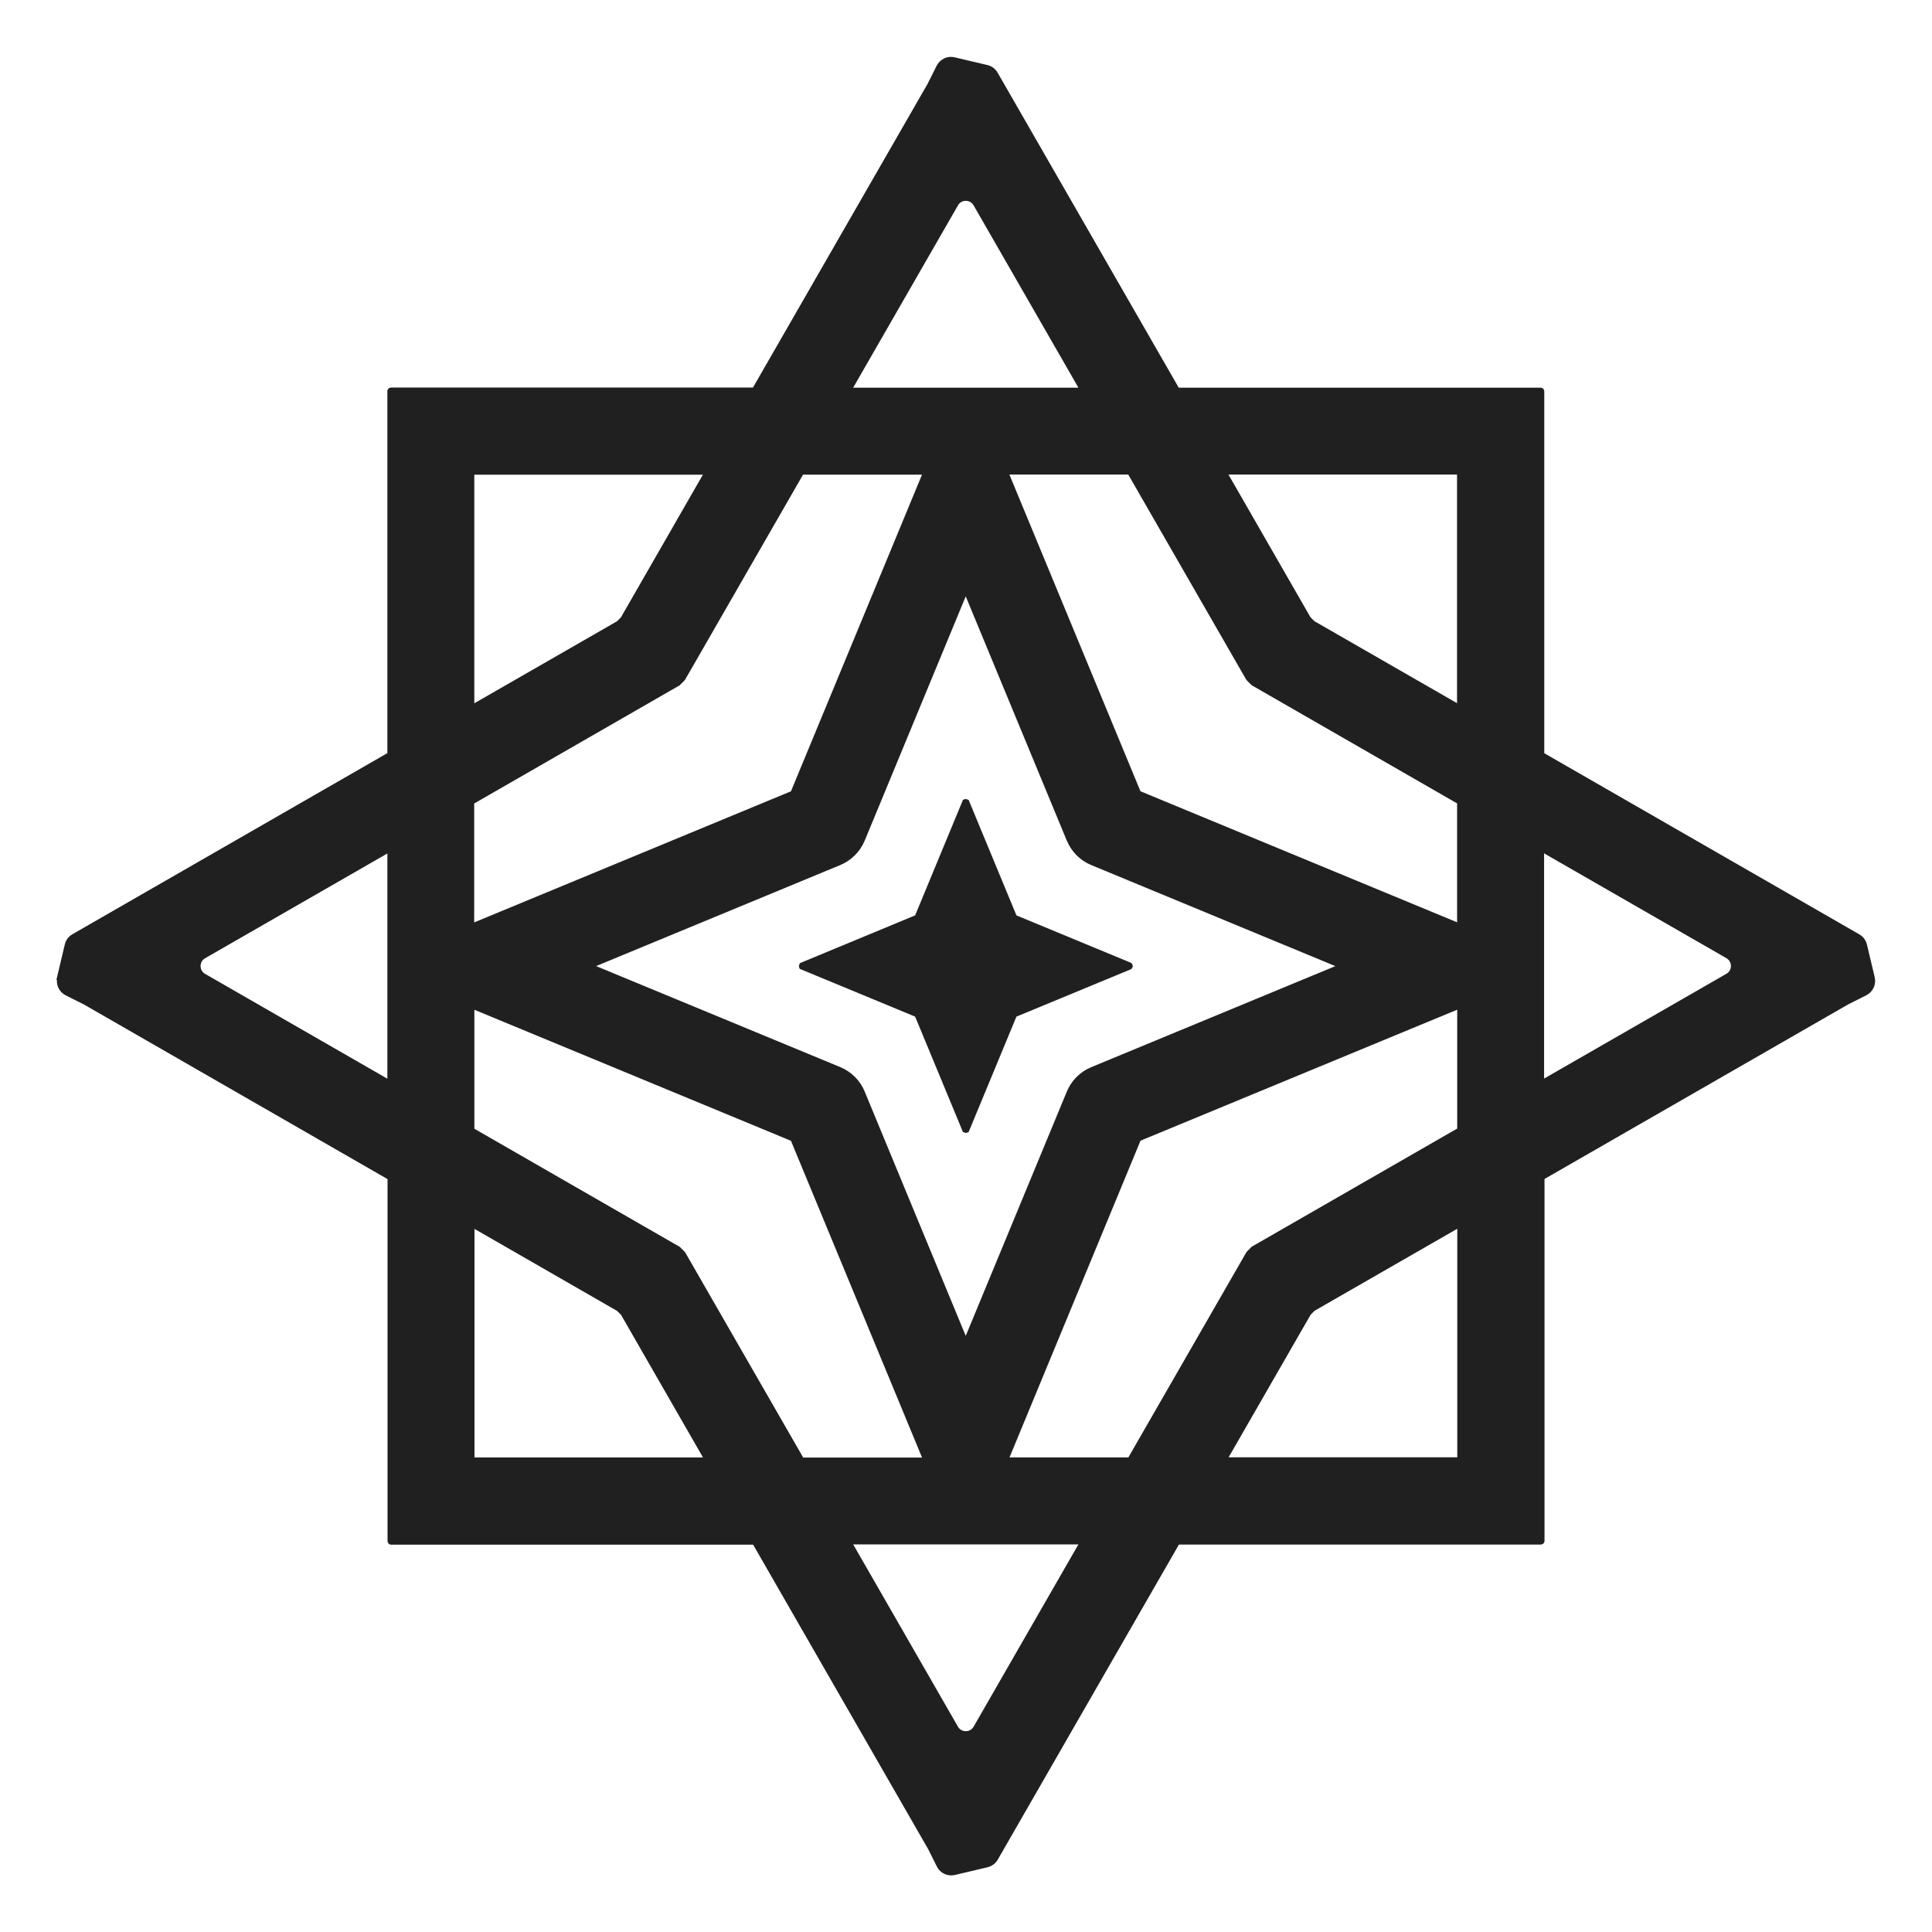 <svg xmlns="http://www.w3.org/2000/svg" fill="none" viewBox="0 0 32 32" height="32" width="32">
<rect x="0" y="0" width="32" height="32" fill="#808080" stroke="none"/>
<g clip-path="url(#clip0_106_500)">
<rect fill="white" height="32" width="32"></rect>
<path stroke-miterlimit="10" stroke-width="0.116" stroke="#202020" fill="#202020" d="M1.001 16.199L1.13 15.656C1.142 15.601 1.178 15.553 1.227 15.525L6.474 12.508V6.48C6.474 6.48 6.474 6.477 6.477 6.477H12.505L15.41 1.425C15.41 1.425 15.413 1.417 15.416 1.414L15.566 1.114C15.61 1.029 15.706 0.983 15.799 1.006L16.341 1.134C16.397 1.147 16.445 1.182 16.473 1.232L19.49 6.479H25.517C25.517 6.479 25.52 6.479 25.52 6.482V12.509L30.767 15.526C30.817 15.554 30.852 15.602 30.866 15.658L30.995 16.201C31.016 16.293 30.971 16.391 30.886 16.433L30.582 16.586L25.524 19.494V25.522C25.524 25.522 25.524 25.525 25.52 25.525H19.493L16.476 30.772C16.448 30.822 16.4 30.857 16.344 30.871L15.802 30.999C15.709 31.021 15.611 30.976 15.57 30.891L15.42 30.591C15.42 30.591 15.416 30.583 15.413 30.58L12.508 25.527H6.48C6.48 25.527 6.477 25.527 6.477 25.524V19.496L1.419 16.587L1.114 16.434C1.029 16.391 0.983 16.295 1.006 16.202L1.001 16.199ZM7.801 7.802C7.801 7.802 7.798 7.802 7.798 7.805V11.749L10.255 10.337C10.281 10.31 10.306 10.286 10.331 10.261L11.742 7.805H7.799L7.801 7.802ZM9.726 15.998C9.726 15.998 9.724 16.001 9.726 16.003L13.892 17.727C14.063 17.797 14.201 17.934 14.268 18.101L15.993 22.272C15.993 22.272 15.996 22.273 15.998 22.272L17.722 18.106C17.79 17.937 17.926 17.8 18.095 17.73L22.265 16.004C22.265 16.004 22.267 16.001 22.265 16L18.095 14.274C17.926 14.204 17.795 14.071 17.724 13.903L15.998 9.732C15.998 9.732 15.995 9.731 15.993 9.732L14.268 13.903C14.198 14.071 14.06 14.207 13.896 14.274L9.726 16V15.998ZM18.845 13.15L24.192 15.363V13.273L20.767 11.303C20.741 11.277 20.716 11.252 20.691 11.227L18.721 7.802H16.632L18.845 13.15ZM24.194 16.637L18.846 18.849L16.634 24.197H18.723L20.693 20.772C20.719 20.745 20.744 20.721 20.768 20.696L24.194 18.726V16.637ZM13.146 18.851L7.799 16.638V18.729L11.224 20.699C11.251 20.725 11.275 20.75 11.3 20.775L13.27 24.2H15.359L13.146 18.853V18.851ZM7.798 15.364L13.145 13.151L15.358 7.804H13.267L11.297 11.229C11.271 11.255 11.246 11.28 11.221 11.305L7.796 13.275V15.364H7.798ZM16.176 3.372C16.097 3.234 15.896 3.234 15.817 3.372L14.031 6.479H17.962L16.176 3.372ZM24.194 7.805C24.194 7.805 24.194 7.802 24.191 7.802H20.247L21.659 10.259C21.686 10.286 21.71 10.31 21.735 10.335L24.191 11.747V7.804L24.194 7.805ZM28.624 16.179C28.762 16.1 28.762 15.901 28.624 15.82L25.517 14.034V17.965L28.624 16.179ZM24.192 24.198C24.192 24.198 24.195 24.198 24.195 24.195V20.252L21.738 21.664C21.712 21.69 21.687 21.715 21.662 21.74L20.25 24.195H24.194L24.192 24.198ZM15.817 28.629C15.896 28.766 16.097 28.766 16.176 28.629L17.962 25.522H14.031L15.817 28.629ZM7.798 24.195C7.798 24.195 7.798 24.198 7.801 24.198H11.744L10.332 21.741C10.306 21.715 10.281 21.69 10.256 21.666L7.801 20.254V24.197L7.798 24.195ZM3.367 16.18L6.474 17.967V14.036L3.367 15.822C3.23 15.901 3.23 16.1 3.367 16.18Z"></path>
<path stroke-miterlimit="10" stroke-width="0.116" stroke="#202020" fill="#202020" d="M15.202 15.206L15.994 13.293C15.994 13.293 15.997 13.292 15.999 13.293L16.791 15.206L18.703 15.998C18.703 15.998 18.705 16.001 18.703 16.003L16.791 16.794L15.999 18.706C15.999 18.706 15.996 18.707 15.994 18.706L15.202 16.794L13.291 16.003C13.291 16.003 13.29 16 13.291 15.998L15.202 15.206Z"></path>
</g>
<defs>
<clipPath id="clip0_106_500">
<rect fill="white" height="32" width="32"></rect>
</clipPath>
</defs>
</svg>
